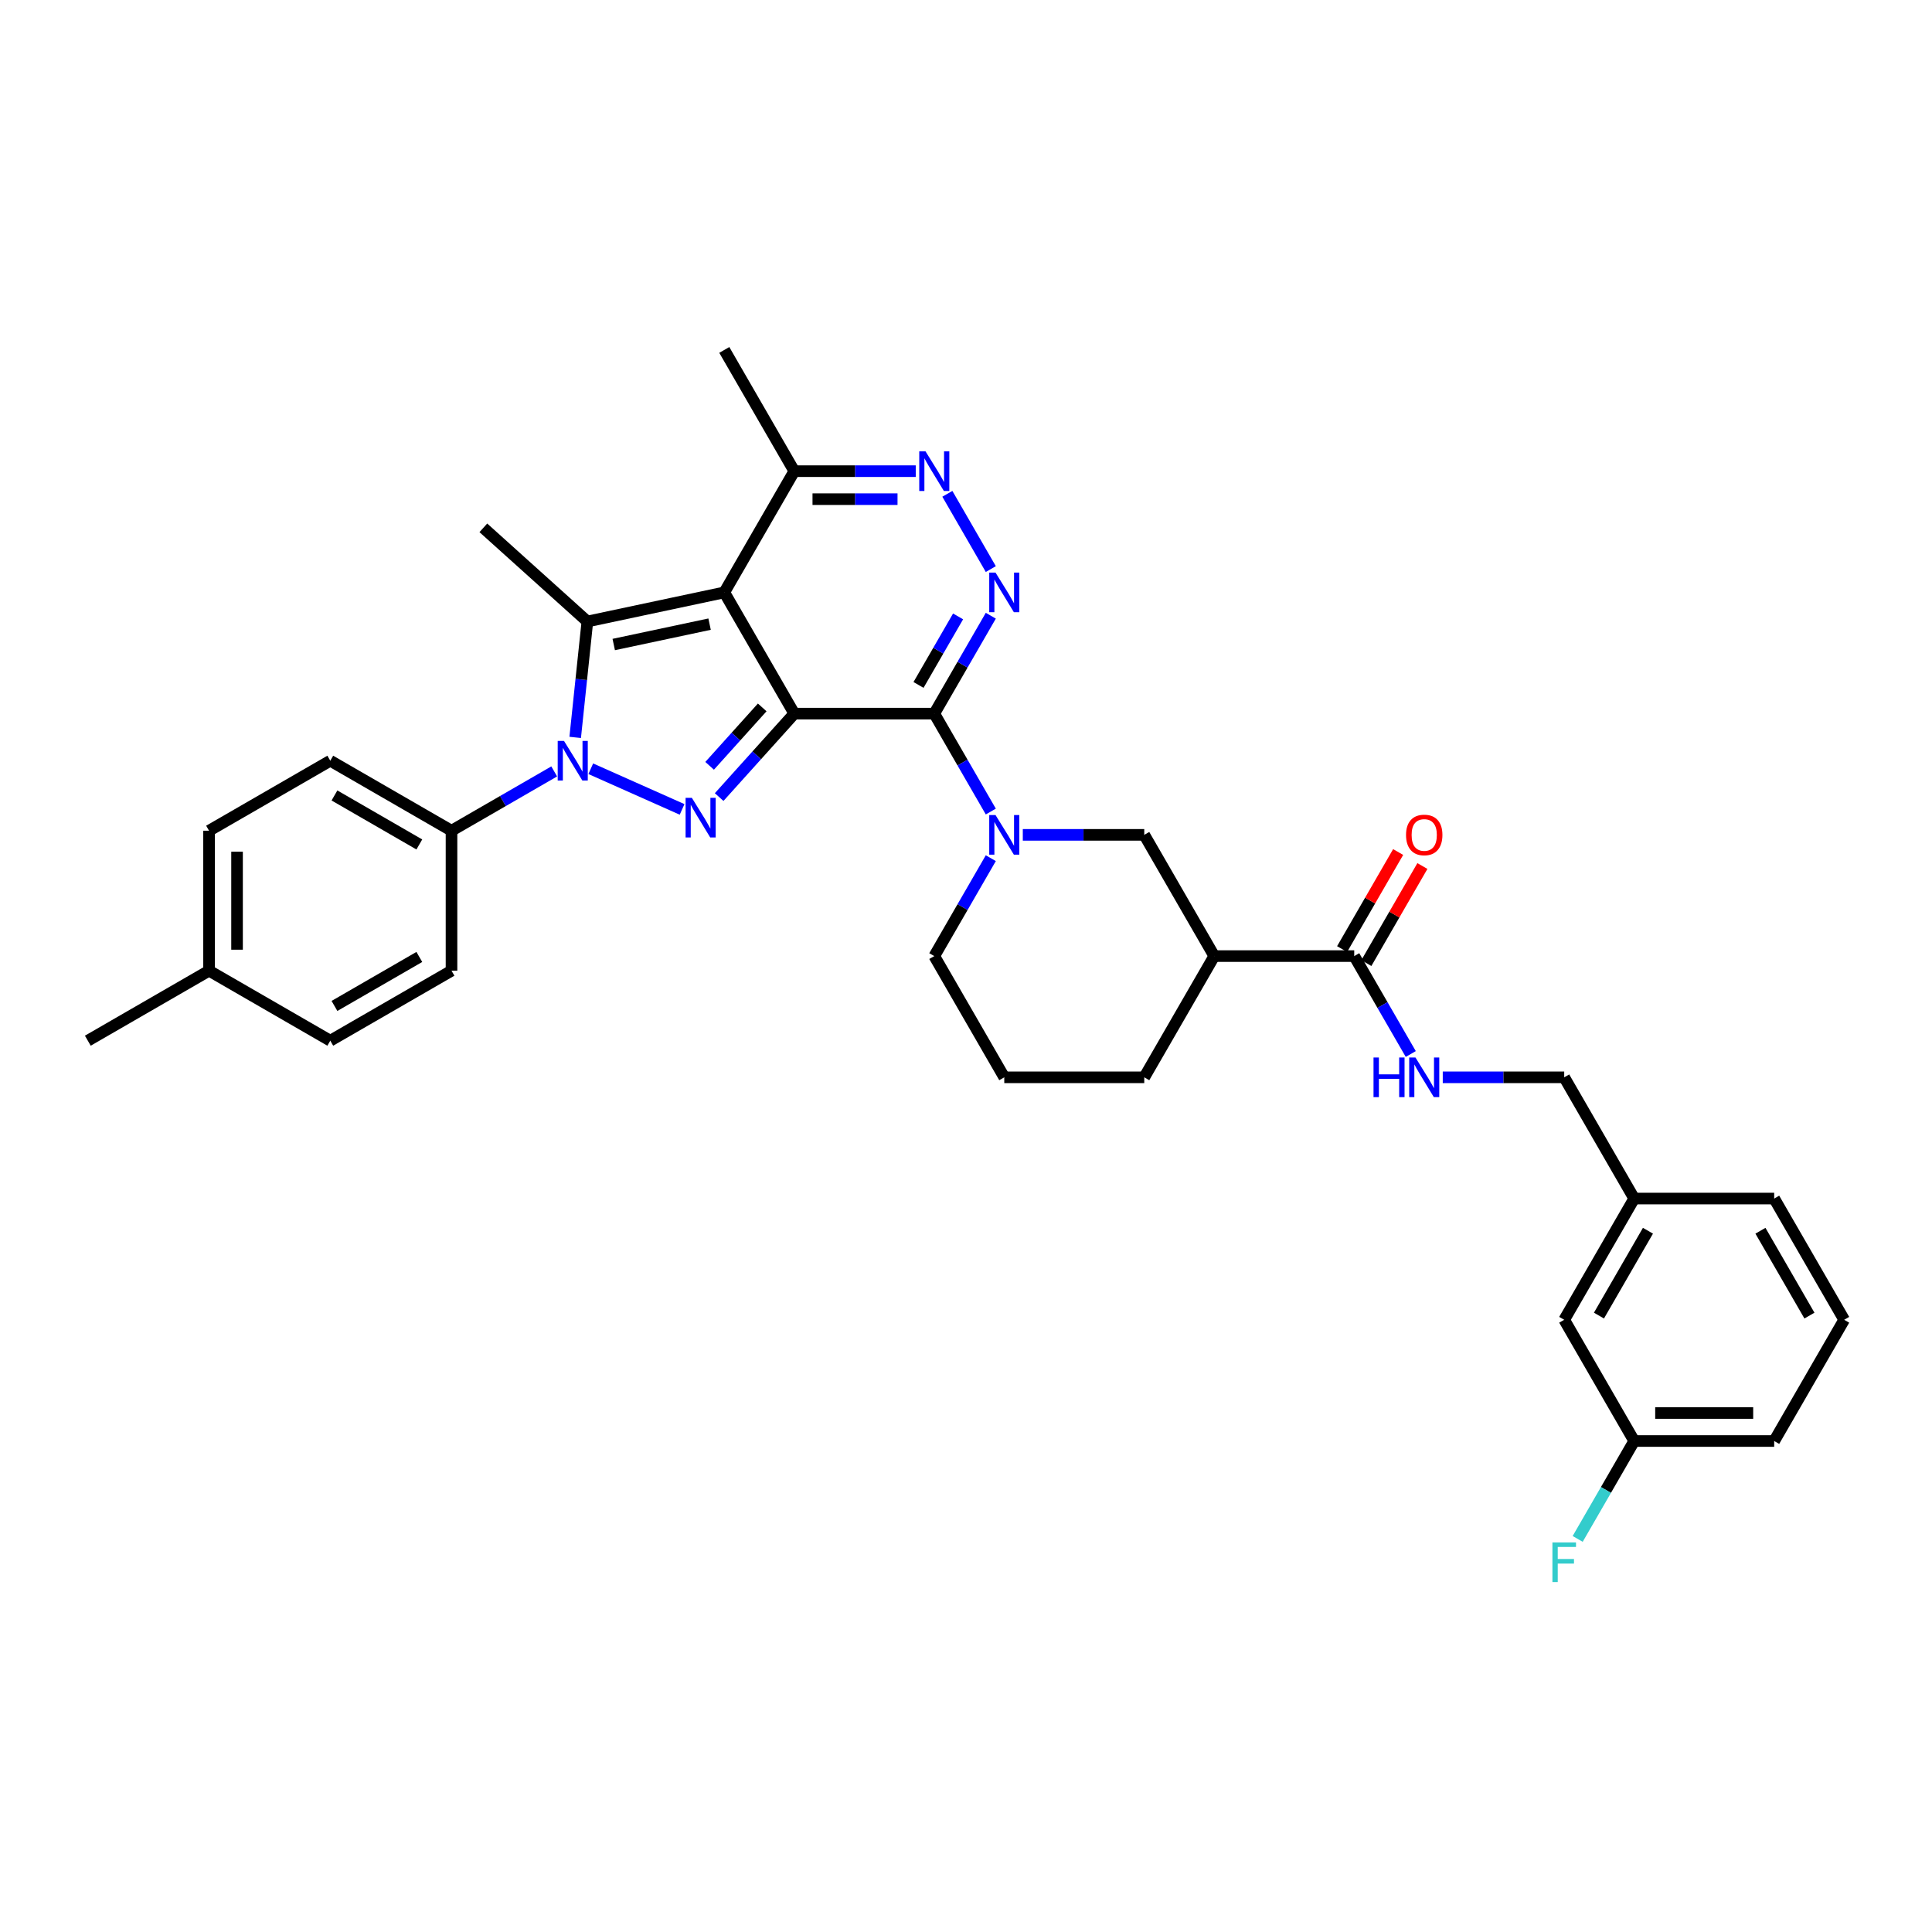 <?xml version='1.0' encoding='iso-8859-1'?>
<svg version='1.1' baseProfile='full'
              xmlns='http://www.w3.org/2000/svg'
                      xmlns:rdkit='http://www.rdkit.org/xml'
                      xmlns:xlink='http://www.w3.org/1999/xlink'
                  xml:space='preserve'
width='1000px' height='1000px' viewBox='0 0 1000 1000'>
<!-- END OF HEADER -->
<rect style='opacity:1.0;fill:#FFFFFF;stroke:none' width='1000' height='1000' x='0' y='0'> </rect>
<path class='bond-0' d='M 411.125,369.372 L 374.896,306.624' style='fill:none;fill-rule:evenodd;stroke:#000000;stroke-width:6px;stroke-linecap:butt;stroke-linejoin:miter;stroke-opacity:1' />
<path class='bond-1' d='M 411.125,369.372 L 483.581,369.372' style='fill:none;fill-rule:evenodd;stroke:#000000;stroke-width:6px;stroke-linecap:butt;stroke-linejoin:miter;stroke-opacity:1' />
<path class='bond-2' d='M 411.125,369.372 L 391.68,390.968' style='fill:none;fill-rule:evenodd;stroke:#000000;stroke-width:6px;stroke-linecap:butt;stroke-linejoin:miter;stroke-opacity:1' />
<path class='bond-2' d='M 391.68,390.968 L 372.235,412.563' style='fill:none;fill-rule:evenodd;stroke:#0000FF;stroke-width:6px;stroke-linecap:butt;stroke-linejoin:miter;stroke-opacity:1' />
<path class='bond-2' d='M 394.522,366.155 L 380.911,381.271' style='fill:none;fill-rule:evenodd;stroke:#000000;stroke-width:6px;stroke-linecap:butt;stroke-linejoin:miter;stroke-opacity:1' />
<path class='bond-2' d='M 380.911,381.271 L 367.299,396.388' style='fill:none;fill-rule:evenodd;stroke:#0000FF;stroke-width:6px;stroke-linecap:butt;stroke-linejoin:miter;stroke-opacity:1' />
<path class='bond-4' d='M 374.896,306.624 L 304.024,321.688' style='fill:none;fill-rule:evenodd;stroke:#000000;stroke-width:6px;stroke-linecap:butt;stroke-linejoin:miter;stroke-opacity:1' />
<path class='bond-4' d='M 367.278,323.058 L 317.667,333.603' style='fill:none;fill-rule:evenodd;stroke:#000000;stroke-width:6px;stroke-linecap:butt;stroke-linejoin:miter;stroke-opacity:1' />
<path class='bond-8' d='M 374.896,306.624 L 411.125,243.875' style='fill:none;fill-rule:evenodd;stroke:#000000;stroke-width:6px;stroke-linecap:butt;stroke-linejoin:miter;stroke-opacity:1' />
<path class='bond-5' d='M 483.581,369.372 L 498.21,344.034' style='fill:none;fill-rule:evenodd;stroke:#000000;stroke-width:6px;stroke-linecap:butt;stroke-linejoin:miter;stroke-opacity:1' />
<path class='bond-5' d='M 498.21,344.034 L 512.839,318.695' style='fill:none;fill-rule:evenodd;stroke:#0000FF;stroke-width:6px;stroke-linecap:butt;stroke-linejoin:miter;stroke-opacity:1' />
<path class='bond-5' d='M 475.42,354.525 L 485.66,336.788' style='fill:none;fill-rule:evenodd;stroke:#000000;stroke-width:6px;stroke-linecap:butt;stroke-linejoin:miter;stroke-opacity:1' />
<path class='bond-5' d='M 485.66,336.788 L 495.901,319.051' style='fill:none;fill-rule:evenodd;stroke:#0000FF;stroke-width:6px;stroke-linecap:butt;stroke-linejoin:miter;stroke-opacity:1' />
<path class='bond-6' d='M 483.581,369.372 L 498.21,394.711' style='fill:none;fill-rule:evenodd;stroke:#000000;stroke-width:6px;stroke-linecap:butt;stroke-linejoin:miter;stroke-opacity:1' />
<path class='bond-6' d='M 498.21,394.711 L 512.839,420.05' style='fill:none;fill-rule:evenodd;stroke:#0000FF;stroke-width:6px;stroke-linecap:butt;stroke-linejoin:miter;stroke-opacity:1' />
<path class='bond-3' d='M 353.049,418.947 L 305.781,397.902' style='fill:none;fill-rule:evenodd;stroke:#0000FF;stroke-width:6px;stroke-linecap:butt;stroke-linejoin:miter;stroke-opacity:1' />
<path class='bond-12' d='M 286.857,399.286 L 260.279,414.631' style='fill:none;fill-rule:evenodd;stroke:#0000FF;stroke-width:6px;stroke-linecap:butt;stroke-linejoin:miter;stroke-opacity:1' />
<path class='bond-12' d='M 260.279,414.631 L 233.701,429.975' style='fill:none;fill-rule:evenodd;stroke:#000000;stroke-width:6px;stroke-linecap:butt;stroke-linejoin:miter;stroke-opacity:1' />
<path class='bond-35' d='M 297.719,381.676 L 300.871,351.682' style='fill:none;fill-rule:evenodd;stroke:#0000FF;stroke-width:6px;stroke-linecap:butt;stroke-linejoin:miter;stroke-opacity:1' />
<path class='bond-35' d='M 300.871,351.682 L 304.024,321.688' style='fill:none;fill-rule:evenodd;stroke:#000000;stroke-width:6px;stroke-linecap:butt;stroke-linejoin:miter;stroke-opacity:1' />
<path class='bond-17' d='M 304.024,321.688 L 250.178,273.205' style='fill:none;fill-rule:evenodd;stroke:#000000;stroke-width:6px;stroke-linecap:butt;stroke-linejoin:miter;stroke-opacity:1' />
<path class='bond-7' d='M 512.839,294.552 L 490.349,255.597' style='fill:none;fill-rule:evenodd;stroke:#0000FF;stroke-width:6px;stroke-linecap:butt;stroke-linejoin:miter;stroke-opacity:1' />
<path class='bond-11' d='M 529.402,432.121 L 560.833,432.121' style='fill:none;fill-rule:evenodd;stroke:#0000FF;stroke-width:6px;stroke-linecap:butt;stroke-linejoin:miter;stroke-opacity:1' />
<path class='bond-11' d='M 560.833,432.121 L 592.265,432.121' style='fill:none;fill-rule:evenodd;stroke:#000000;stroke-width:6px;stroke-linecap:butt;stroke-linejoin:miter;stroke-opacity:1' />
<path class='bond-19' d='M 512.839,444.192 L 498.21,469.531' style='fill:none;fill-rule:evenodd;stroke:#0000FF;stroke-width:6px;stroke-linecap:butt;stroke-linejoin:miter;stroke-opacity:1' />
<path class='bond-19' d='M 498.21,469.531 L 483.581,494.87' style='fill:none;fill-rule:evenodd;stroke:#000000;stroke-width:6px;stroke-linecap:butt;stroke-linejoin:miter;stroke-opacity:1' />
<path class='bond-34' d='M 473.987,243.875 L 442.556,243.875' style='fill:none;fill-rule:evenodd;stroke:#0000FF;stroke-width:6px;stroke-linecap:butt;stroke-linejoin:miter;stroke-opacity:1' />
<path class='bond-34' d='M 442.556,243.875 L 411.125,243.875' style='fill:none;fill-rule:evenodd;stroke:#000000;stroke-width:6px;stroke-linecap:butt;stroke-linejoin:miter;stroke-opacity:1' />
<path class='bond-34' d='M 464.558,258.366 L 442.556,258.366' style='fill:none;fill-rule:evenodd;stroke:#0000FF;stroke-width:6px;stroke-linecap:butt;stroke-linejoin:miter;stroke-opacity:1' />
<path class='bond-34' d='M 442.556,258.366 L 420.554,258.366' style='fill:none;fill-rule:evenodd;stroke:#000000;stroke-width:6px;stroke-linecap:butt;stroke-linejoin:miter;stroke-opacity:1' />
<path class='bond-29' d='M 411.125,243.875 L 374.896,181.126' style='fill:none;fill-rule:evenodd;stroke:#000000;stroke-width:6px;stroke-linecap:butt;stroke-linejoin:miter;stroke-opacity:1' />
<path class='bond-9' d='M 628.493,494.87 L 592.265,432.121' style='fill:none;fill-rule:evenodd;stroke:#000000;stroke-width:6px;stroke-linecap:butt;stroke-linejoin:miter;stroke-opacity:1' />
<path class='bond-10' d='M 628.493,494.87 L 700.949,494.87' style='fill:none;fill-rule:evenodd;stroke:#000000;stroke-width:6px;stroke-linecap:butt;stroke-linejoin:miter;stroke-opacity:1' />
<path class='bond-36' d='M 628.493,494.87 L 592.265,557.619' style='fill:none;fill-rule:evenodd;stroke:#000000;stroke-width:6px;stroke-linecap:butt;stroke-linejoin:miter;stroke-opacity:1' />
<path class='bond-13' d='M 700.949,494.87 L 715.578,520.209' style='fill:none;fill-rule:evenodd;stroke:#000000;stroke-width:6px;stroke-linecap:butt;stroke-linejoin:miter;stroke-opacity:1' />
<path class='bond-13' d='M 715.578,520.209 L 730.208,545.548' style='fill:none;fill-rule:evenodd;stroke:#0000FF;stroke-width:6px;stroke-linecap:butt;stroke-linejoin:miter;stroke-opacity:1' />
<path class='bond-14' d='M 707.224,498.493 L 721.728,473.371' style='fill:none;fill-rule:evenodd;stroke:#000000;stroke-width:6px;stroke-linecap:butt;stroke-linejoin:miter;stroke-opacity:1' />
<path class='bond-14' d='M 721.728,473.371 L 736.232,448.25' style='fill:none;fill-rule:evenodd;stroke:#FF0000;stroke-width:6px;stroke-linecap:butt;stroke-linejoin:miter;stroke-opacity:1' />
<path class='bond-14' d='M 694.674,491.247 L 709.178,466.126' style='fill:none;fill-rule:evenodd;stroke:#000000;stroke-width:6px;stroke-linecap:butt;stroke-linejoin:miter;stroke-opacity:1' />
<path class='bond-14' d='M 709.178,466.126 L 723.682,441.004' style='fill:none;fill-rule:evenodd;stroke:#FF0000;stroke-width:6px;stroke-linecap:butt;stroke-linejoin:miter;stroke-opacity:1' />
<path class='bond-15' d='M 233.701,429.975 L 170.952,393.747' style='fill:none;fill-rule:evenodd;stroke:#000000;stroke-width:6px;stroke-linecap:butt;stroke-linejoin:miter;stroke-opacity:1' />
<path class='bond-15' d='M 217.043,437.091 L 173.119,411.731' style='fill:none;fill-rule:evenodd;stroke:#000000;stroke-width:6px;stroke-linecap:butt;stroke-linejoin:miter;stroke-opacity:1' />
<path class='bond-16' d='M 233.701,429.975 L 233.701,502.431' style='fill:none;fill-rule:evenodd;stroke:#000000;stroke-width:6px;stroke-linecap:butt;stroke-linejoin:miter;stroke-opacity:1' />
<path class='bond-18' d='M 746.77,557.619 L 778.202,557.619' style='fill:none;fill-rule:evenodd;stroke:#0000FF;stroke-width:6px;stroke-linecap:butt;stroke-linejoin:miter;stroke-opacity:1' />
<path class='bond-18' d='M 778.202,557.619 L 809.633,557.619' style='fill:none;fill-rule:evenodd;stroke:#000000;stroke-width:6px;stroke-linecap:butt;stroke-linejoin:miter;stroke-opacity:1' />
<path class='bond-24' d='M 170.952,393.747 L 108.203,429.975' style='fill:none;fill-rule:evenodd;stroke:#000000;stroke-width:6px;stroke-linecap:butt;stroke-linejoin:miter;stroke-opacity:1' />
<path class='bond-23' d='M 233.701,502.431 L 170.952,538.66' style='fill:none;fill-rule:evenodd;stroke:#000000;stroke-width:6px;stroke-linecap:butt;stroke-linejoin:miter;stroke-opacity:1' />
<path class='bond-23' d='M 217.043,495.316 L 173.119,520.676' style='fill:none;fill-rule:evenodd;stroke:#000000;stroke-width:6px;stroke-linecap:butt;stroke-linejoin:miter;stroke-opacity:1' />
<path class='bond-22' d='M 809.633,557.619 L 845.861,620.368' style='fill:none;fill-rule:evenodd;stroke:#000000;stroke-width:6px;stroke-linecap:butt;stroke-linejoin:miter;stroke-opacity:1' />
<path class='bond-28' d='M 483.581,494.87 L 519.809,557.619' style='fill:none;fill-rule:evenodd;stroke:#000000;stroke-width:6px;stroke-linecap:butt;stroke-linejoin:miter;stroke-opacity:1' />
<path class='bond-20' d='M 809.633,683.117 L 845.861,620.368' style='fill:none;fill-rule:evenodd;stroke:#000000;stroke-width:6px;stroke-linecap:butt;stroke-linejoin:miter;stroke-opacity:1' />
<path class='bond-20' d='M 827.617,680.95 L 852.977,637.026' style='fill:none;fill-rule:evenodd;stroke:#000000;stroke-width:6px;stroke-linecap:butt;stroke-linejoin:miter;stroke-opacity:1' />
<path class='bond-21' d='M 809.633,683.117 L 845.861,745.865' style='fill:none;fill-rule:evenodd;stroke:#000000;stroke-width:6px;stroke-linecap:butt;stroke-linejoin:miter;stroke-opacity:1' />
<path class='bond-26' d='M 845.861,745.865 L 831.232,771.204' style='fill:none;fill-rule:evenodd;stroke:#000000;stroke-width:6px;stroke-linecap:butt;stroke-linejoin:miter;stroke-opacity:1' />
<path class='bond-26' d='M 831.232,771.204 L 816.603,796.543' style='fill:none;fill-rule:evenodd;stroke:#33CCCC;stroke-width:6px;stroke-linecap:butt;stroke-linejoin:miter;stroke-opacity:1' />
<path class='bond-38' d='M 845.861,745.865 L 918.317,745.865' style='fill:none;fill-rule:evenodd;stroke:#000000;stroke-width:6px;stroke-linecap:butt;stroke-linejoin:miter;stroke-opacity:1' />
<path class='bond-38' d='M 856.73,731.374 L 907.449,731.374' style='fill:none;fill-rule:evenodd;stroke:#000000;stroke-width:6px;stroke-linecap:butt;stroke-linejoin:miter;stroke-opacity:1' />
<path class='bond-32' d='M 845.861,620.368 L 918.317,620.368' style='fill:none;fill-rule:evenodd;stroke:#000000;stroke-width:6px;stroke-linecap:butt;stroke-linejoin:miter;stroke-opacity:1' />
<path class='bond-25' d='M 170.952,538.66 L 108.203,502.431' style='fill:none;fill-rule:evenodd;stroke:#000000;stroke-width:6px;stroke-linecap:butt;stroke-linejoin:miter;stroke-opacity:1' />
<path class='bond-37' d='M 108.203,429.975 L 108.203,502.431' style='fill:none;fill-rule:evenodd;stroke:#000000;stroke-width:6px;stroke-linecap:butt;stroke-linejoin:miter;stroke-opacity:1' />
<path class='bond-37' d='M 122.695,440.844 L 122.695,491.563' style='fill:none;fill-rule:evenodd;stroke:#000000;stroke-width:6px;stroke-linecap:butt;stroke-linejoin:miter;stroke-opacity:1' />
<path class='bond-33' d='M 108.203,502.431 L 45.455,538.66' style='fill:none;fill-rule:evenodd;stroke:#000000;stroke-width:6px;stroke-linecap:butt;stroke-linejoin:miter;stroke-opacity:1' />
<path class='bond-27' d='M 592.265,557.619 L 519.809,557.619' style='fill:none;fill-rule:evenodd;stroke:#000000;stroke-width:6px;stroke-linecap:butt;stroke-linejoin:miter;stroke-opacity:1' />
<path class='bond-30' d='M 954.545,683.117 L 918.317,620.368' style='fill:none;fill-rule:evenodd;stroke:#000000;stroke-width:6px;stroke-linecap:butt;stroke-linejoin:miter;stroke-opacity:1' />
<path class='bond-30' d='M 936.561,680.95 L 911.202,637.026' style='fill:none;fill-rule:evenodd;stroke:#000000;stroke-width:6px;stroke-linecap:butt;stroke-linejoin:miter;stroke-opacity:1' />
<path class='bond-31' d='M 954.545,683.117 L 918.317,745.865' style='fill:none;fill-rule:evenodd;stroke:#000000;stroke-width:6px;stroke-linecap:butt;stroke-linejoin:miter;stroke-opacity:1' />
<path  class='atom-3' d='M 358.106 412.958
L 364.83 423.826
Q 365.497 424.899, 366.569 426.841
Q 367.641 428.782, 367.699 428.898
L 367.699 412.958
L 370.424 412.958
L 370.424 433.478
L 367.612 433.478
L 360.396 421.595
Q 359.555 420.204, 358.657 418.61
Q 357.787 417.016, 357.526 416.523
L 357.526 433.478
L 354.86 433.478
L 354.86 412.958
L 358.106 412.958
' fill='#0000FF'/>
<path  class='atom-4' d='M 291.914 383.487
L 298.638 394.356
Q 299.305 395.428, 300.377 397.37
Q 301.449 399.312, 301.507 399.428
L 301.507 383.487
L 304.232 383.487
L 304.232 404.007
L 301.42 404.007
L 294.204 392.124
Q 293.363 390.733, 292.465 389.139
Q 291.595 387.545, 291.335 387.052
L 291.335 404.007
L 288.668 404.007
L 288.668 383.487
L 291.914 383.487
' fill='#0000FF'/>
<path  class='atom-6' d='M 515.273 296.364
L 521.997 307.232
Q 522.663 308.305, 523.736 310.246
Q 524.808 312.188, 524.866 312.304
L 524.866 296.364
L 527.59 296.364
L 527.59 316.883
L 524.779 316.883
L 517.563 305.001
Q 516.722 303.609, 515.824 302.015
Q 514.954 300.421, 514.693 299.929
L 514.693 316.883
L 512.027 316.883
L 512.027 296.364
L 515.273 296.364
' fill='#0000FF'/>
<path  class='atom-7' d='M 515.273 421.861
L 521.997 432.73
Q 522.663 433.802, 523.736 435.744
Q 524.808 437.686, 524.866 437.802
L 524.866 421.861
L 527.59 421.861
L 527.59 442.381
L 524.779 442.381
L 517.563 430.498
Q 516.722 429.107, 515.824 427.513
Q 514.954 425.919, 514.693 425.426
L 514.693 442.381
L 512.027 442.381
L 512.027 421.861
L 515.273 421.861
' fill='#0000FF'/>
<path  class='atom-8' d='M 479.045 233.615
L 485.769 244.483
Q 486.435 245.556, 487.508 247.498
Q 488.58 249.439, 488.638 249.555
L 488.638 233.615
L 491.362 233.615
L 491.362 254.135
L 488.551 254.135
L 481.334 242.252
Q 480.494 240.861, 479.596 239.267
Q 478.726 237.672, 478.465 237.18
L 478.465 254.135
L 475.799 254.135
L 475.799 233.615
L 479.045 233.615
' fill='#0000FF'/>
<path  class='atom-14' d='M 710.933 547.359
L 713.716 547.359
L 713.716 556.083
L 724.207 556.083
L 724.207 547.359
L 726.99 547.359
L 726.99 567.879
L 724.207 567.879
L 724.207 558.401
L 713.716 558.401
L 713.716 567.879
L 710.933 567.879
L 710.933 547.359
' fill='#0000FF'/>
<path  class='atom-14' d='M 732.641 547.359
L 739.365 558.228
Q 740.032 559.3, 741.104 561.242
Q 742.177 563.184, 742.235 563.3
L 742.235 547.359
L 744.959 547.359
L 744.959 567.879
L 742.148 567.879
L 734.931 555.996
Q 734.09 554.605, 733.192 553.011
Q 732.323 551.417, 732.062 550.924
L 732.062 567.879
L 729.395 567.879
L 729.395 547.359
L 732.641 547.359
' fill='#0000FF'/>
<path  class='atom-15' d='M 727.758 432.179
Q 727.758 427.252, 730.192 424.499
Q 732.627 421.746, 737.177 421.746
Q 741.727 421.746, 744.162 424.499
Q 746.596 427.252, 746.596 432.179
Q 746.596 437.164, 744.133 440.004
Q 741.669 442.816, 737.177 442.816
Q 732.656 442.816, 730.192 440.004
Q 727.758 437.193, 727.758 432.179
M 737.177 440.497
Q 740.307 440.497, 741.988 438.41
Q 743.698 436.295, 743.698 432.179
Q 743.698 428.151, 741.988 426.122
Q 740.307 424.064, 737.177 424.064
Q 734.047 424.064, 732.337 426.093
Q 730.656 428.122, 730.656 432.179
Q 730.656 436.324, 732.337 438.41
Q 734.047 440.497, 737.177 440.497
' fill='#FF0000'/>
<path  class='atom-27' d='M 803.532 798.355
L 815.734 798.355
L 815.734 800.702
L 806.286 800.702
L 806.286 806.933
L 814.691 806.933
L 814.691 809.31
L 806.286 809.31
L 806.286 818.874
L 803.532 818.874
L 803.532 798.355
' fill='#33CCCC'/>
</svg>
